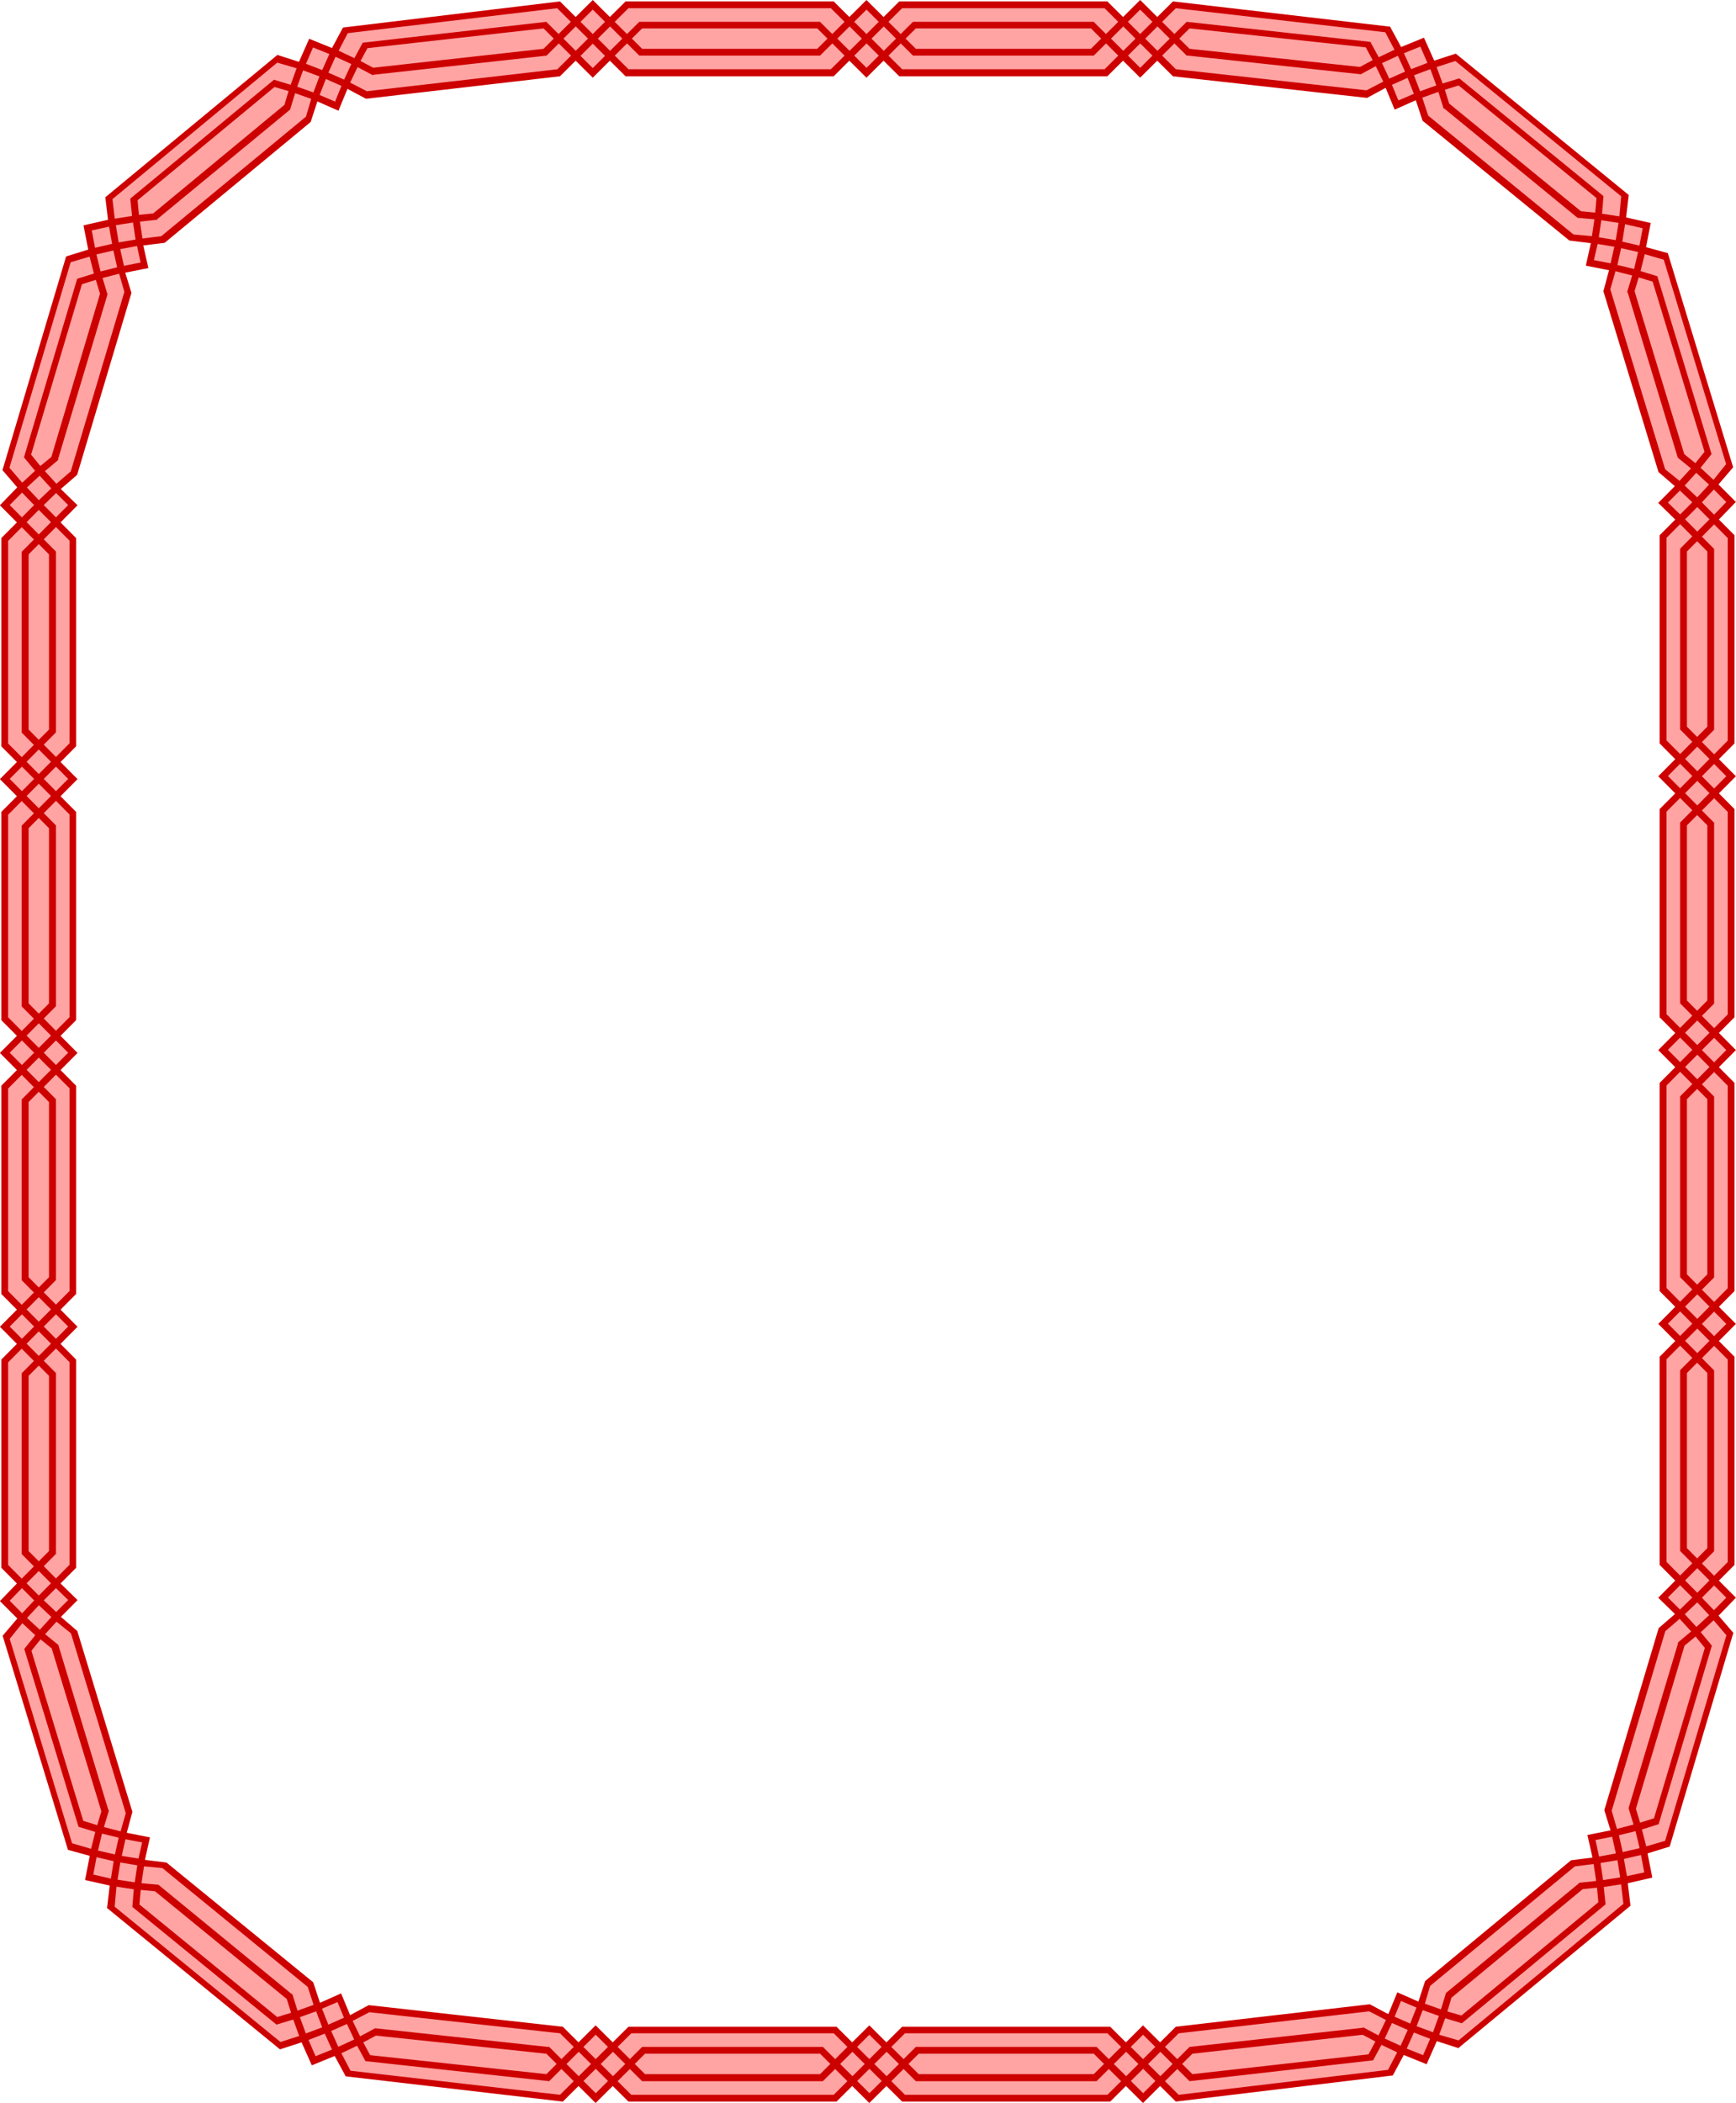 <?xml version="1.0" encoding="UTF-8" standalone="no"?>
<svg id="svg7665" xmlns:rdf="http://www.w3.org/1999/02/22-rdf-syntax-ns#" xmlns="http://www.w3.org/2000/svg" height="436.04mm" width="360.12mm" version="1.1" xmlns:cc="http://creativecommons.org/ns#" xmlns:dc="http://purl.org/dc/elements/1.1/" viewBox="0 0 1276.007 1545.014">
<g id="layer1" transform="translate(1583.8 699.03)">
<g id="g8550" fill-rule="evenodd">
<path id="path7523" d="m909.02 105.83-156.69 18.758-8.584 16.303-16.691-6.844-7.352 16.893-17.146-5.6-124.07 102.57 2.225 17.918-17.924 3.982 3.522 17.717-17.572 5.285-45.902 154 11.816 13.656-12.729 13.041 12.5 12.574-12.5 12.572v150.88l12.5 12.572-12.5 12.574 12.5 12.572-12.5 12.574v150.88l12.5 12.572-12.5 12.574 12.5 12.572-12.5 12.574v150.88l12.5 12.574-12.5 12.572 12.5 12.574-12.5 12.574v150.88l12.5 12.574-12.482 12.887 12.791 12.727-11.717 14.279 46.746 153.11 17.66 5.232-3.478 17.691 18.008 3.924-2.186 17.887 124.68 101.83 17.166-5.644 7.393 16.797 16.711-6.893 8.619 16.205 156.79 18.111 12.574-12.5 12.572 12.5 12.574-12.5 12.574 12.5h150.88l12.574-12.5 12.572 12.5 12.574-12.5 12.574 12.5h150.88l12.574-12.5 12.572 12.5 12.574-12.5 12.572 12.5 156.69-18.758 8.584-16.303 16.691 6.846 7.352-16.892 17.144 5.598 124.07-102.57-2.225-17.916 17.924-3.982-3.523-17.719 17.574-5.283 45.902-154-11.816-13.654 12.728-13.043-12.5-12.572 12.5-12.574v-150.88l-12.5-12.574 12.5-12.572-12.5-12.574 12.5-12.572v-150.88l-12.5-12.574 12.5-12.572-12.5-12.574 12.5-12.572v-150.88l-12.5-12.572 12.5-12.574-12.5-12.574 12.5-12.572v-150.88l-12.5-12.572 12.482-12.889-12.791-12.725 11.715-14.279-46.746-153.11-17.658-5.232 3.478-17.689-18.008-3.926 2.186-17.887-124.68-101.83-17.166 5.644-7.393-16.799-16.711 6.893-8.619-16.205-156.79-18.111-12.572 12.5-12.574-12.5-12.572 12.5-12.574-12.5h-150.88l-12.574 12.5-12.572-12.5-12.574 12.5-12.574-12.5h-150.88l-12.574 12.5-12.572-12.5-12.574 12.5-12.574-12.5zm12.574 37.5 12.574 12.5 12.572-12.5 12.574 12.5h150.88l12.574-12.5 12.574 12.5 12.572-12.5 12.574 12.5h150.88l12.574-12.5 12.572 12.5 12.574-12.5 12.572 12.5 141.41 15.686 15.146-7.99 6.711 16.035 15.697-6.844 5.518 16.49 107.18 87.434 17.303 2.205-3.57 16.662 17.088 3.453-4.789 16.367 40.607 133.15 13.108 10.826-12.223 12.412 12.514 12.26-12.5 12.572v150.88l12.5 12.572-12.5 12.574 12.5 12.574-12.5 12.572v150.88l12.5 12.572-12.5 12.574 12.5 12.572-12.5 12.574v150.88l12.5 12.572-12.5 12.574 12.5 12.572-12.5 12.574v150.88l12.5 12.574-12.5 12.572 12.289 12.1-13.102 11.455-39.67 132.79 4.877 16.418-17.045 3.481 3.654 16.721-17.264 2.234-106.58 88.17-5.496 16.537-15.656-6.75-6.691 16.082-15.111-7.891-141.3 16.33-12.572 12.5-12.574-12.5-12.572 12.5-12.574-12.5h-150.88l-12.574 12.5-12.574-12.5-12.572 12.5-12.574-12.5h-150.88l-12.574 12.5-12.574-12.5-12.572 12.5-12.574-12.5-141.4-15.684-15.146 7.988-6.711-16.035-15.697 6.846-5.518-16.492-107.18-87.432-17.303-2.207 3.57-16.662-17.088-3.453 4.789-16.367-40.607-133.15-13.107-10.826 12.221-12.412-12.512-12.258 12.5-12.574v-150.88l-12.5-12.574 12.5-12.574-12.5-12.572 12.5-12.574v-150.88l-12.5-12.574 12.5-12.572-12.5-12.574 12.5-12.572v-150.88l-12.5-12.574 12.5-12.572-12.5-12.574 12.5-12.572v-150.88l-12.5-12.572 12.5-12.574-12.289-12.1 13.102-11.455 39.67-132.79-4.877-16.42 17.045-3.481-3.654-16.719 17.264-2.236 106.58-88.168 5.496-16.537 15.654 6.75 6.693-16.084 15.111 7.893 141.3-16.332 12.574-12.5z" transform="translate(-2082.2 -801.33)" fill="#ffa3a3"/>
<path id="path7527" style="color-rendering:auto;text-decoration-color:#000000;color:#000000;isolation:auto;mix-blend-mode:normal;shape-rendering:auto;solid-color:#000000;block-progression:tb;text-decoration-line:none;text-decoration-style:solid;image-rendering:auto;white-space:normal;text-indent:0;text-transform:none" d="m-1148.1-699.03v7.071l9.018 8.964-9.018 8.965v7.07l9.018 8.965-9.018 8.965v7.071l12.573-12.501 11.532 11.465h152.96l11.532-11.465 12.574 12.501 12.573-12.501 11.532 11.465h152.96l11.532-11.465 12.574 12.501 12.573-12.501 11.532 11.465s142.67 15.884 142.67 15.884l13.672-7.383 6.63 16.005s15.539-6.915 15.539-6.915l4.966 15.064 107.88 88.002 15.798 1.94-3.669 16.523s17.043 3.381 17.043 3.381l-4.148 15.384 40.492 132.84 12.051 10.39-12.226 12.323 12.514 12.215s-11.465 11.532-11.465 11.532v152.96s11.465 11.532 11.465 11.532-12.501 12.573-12.501 12.573 12.501 12.573 12.501 12.573-11.465 11.532-11.465 11.532v152.96s11.465 11.532 11.465 11.532-12.501 12.573-12.501 12.573 12.501 12.573 12.501 12.573-11.465 11.532-11.465 11.532v152.96s11.465 11.532 11.465 11.532-12.501 12.573-12.501 12.573 12.501 12.573 12.501 12.573-11.465 11.532-11.465 11.532v152.96s11.465 11.532 11.465 11.532-12.501 12.573-12.501 12.573l12.292 11.965-11.998 10.393-39.931 133.68 4.566 14.857s-17 3.408-17 3.408l3.752 16.58s-15.757 1.97-15.757 1.97l-107.27 88.737-4.944 15.11-15.498-6.82-6.612 16.053-13.638-7.286-142.57 16.53-11.532 11.465-12.574-12.501-12.573 12.501-11.532-11.465h-152.96l-11.532 11.465-12.574-12.501-12.573 12.501-11.532-11.465h-152.96l-11.532 11.465-12.574-12.501-12.573 12.501-11.532-11.465s-142.67-15.884-142.67-15.884l-13.672 7.383-6.63-16.005s-15.539 6.915-15.539 6.915l-4.966-15.064-107.88-88.002-15.797-1.94 3.669-16.523s-17.043-3.381-17.043-3.381l4.148-15.384-40.491-132.84-12.051-10.39 12.226-12.323-12.514-12.215s11.465-11.532 11.465-11.532v-152.96s-11.465-11.532-11.465-11.532 12.501-12.573 12.501-12.573-12.501-12.573-12.501-12.573 11.465-11.532 11.465-11.532v-152.96s-11.465-11.532-11.465-11.532 12.501-12.573 12.501-12.573-12.501-12.573-12.501-12.573 11.465-11.532 11.465-11.532v-152.96s-11.465-11.532-11.465-11.532 12.501-12.573 12.501-12.573-12.501-12.573-12.501-12.573 11.465-11.532 11.465-11.532v-152.96s-11.465-11.532-11.465-11.532 12.501-12.573 12.501-12.573l-12.292-11.965 11.998-10.393 39.931-133.68-4.566-14.857s17-3.408 17-3.408l-3.752-16.58s15.757-1.97 15.757-1.97l107.27-88.737 4.944-15.11 15.498 6.82 6.612-16.053 13.638 7.286 142.57-16.53 11.532-11.465 12.574 12.501v-7.071l-9.018-8.965 9.018-8.965v-7.07l-9.018-8.965 9.018-8.964v-7.071l-12.574 12.5-11.532-11.465s-159.49 19.2-159.49 19.2l-8.076 15.055s-16.774-6.813-16.774-6.813l-7.51 16.962-15.83-5.096-126.51 104.58 1.986 16.529s-18.021 4.122-18.021 4.122l3.476 17.789-16.248 5.027-46.787 157.01 10.845 12.64-12.733 13.175s12.5 12.573 12.5 12.573-11.465 11.532-11.465 11.532v152.96s11.465 11.532 11.465 11.532-12.5 12.573-12.5 12.573 12.5 12.573 12.5 12.573-11.465 11.532-11.465 11.532v152.96s11.465 11.532 11.465 11.532-12.5 12.573-12.5 12.573 12.5 12.573 12.5 12.573-11.465 11.532-11.465 11.532v152.96s11.465 11.532 11.465 11.532-12.5 12.573-12.5 12.573 12.5 12.573 12.5 12.573-11.465 11.532-11.465 11.532v152.96s11.465 11.532 11.465 11.532l-12.481 12.932 12.793 12.815-10.792 12.637 48.011 157.32 16.004 4.397-3.434 17.762s18.104 4.065 18.104 4.065l-1.945 16.499 127.12 103.84s15.852-5.142 15.852-5.142l7.551 16.868s16.792-6.861 16.792-6.861l8.111 14.958s159.59 18.553 159.59 18.553l11.532-11.465 12.573 12.5 12.574-12.5 11.532 11.465h152.96l11.532-11.465 12.573 12.5 12.574-12.5 11.532 11.465h152.96l11.532-11.465 12.573 12.5 12.574-12.5 11.532 11.465s159.49-19.2 159.49-19.2l8.076-15.055s16.774 6.813 16.774 6.813l7.51-16.962 15.83 5.096 126.52-104.58-1.986-16.529s18.021-4.122 18.021-4.122l-3.477-17.789 16.248-5.027 46.786-157.01-10.844-12.64 12.732-13.175s-12.5-12.573-12.5-12.573 11.465-11.532 11.465-11.532v-152.96s-11.465-11.532-11.465-11.532 12.5-12.573 12.5-12.573-12.5-12.573-12.5-12.573 11.465-11.532 11.465-11.532v-152.96s-11.465-11.532-11.465-11.532 12.5-12.573 12.5-12.573-12.5-12.573-12.5-12.573 11.465-11.532 11.465-11.532v-152.96s-11.465-11.532-11.465-11.532 12.5-12.573 12.5-12.573-12.5-12.573-12.5-12.573 11.465-11.532 11.465-11.532v-152.96s-11.465-11.532-11.465-11.532l12.481-12.932-12.793-12.815 10.792-12.637-48.01-157.32-16.004-4.397 3.433-17.762-18.104-4.065 1.946-16.499-127.12-103.84s-15.852 5.142-15.852 5.142l-7.551-16.868s-16.792 6.861-16.792 6.861l-8.111-14.958s-159.59-18.553-159.59-18.553l-11.532 11.465-12.573-12.5-12.574 12.5-11.532-11.465h-152.96l-11.532 11.465-12.573-12.5-12.574 12.5-11.532-11.465h-152.96l-11.532 11.465-12.573-12.5m26.188 6.035h148.8l10.058 10-9.018 8.965-9.018-8.965h-132.84l-9.018 8.965-9.018-8.965 10.059-10m201.17 0h148.8l10.058 10-9.018 8.965-9.018-8.965h-132.84l-9.018 8.965-9.018-8.965 10.058-10m201.17 0l153.99 17.67 6.742 12.842s-11.585 5.522-11.585 5.522l-6.146-11.304-135.02-14.731-9.018 8.965-9.018-8.965 10.058-10m205.46 38.78l121.89 99.413-1.308 14.73-12.763-1.962s1.076-12.933 1.076-12.933l-105.98-86.477-12.264 3.759-4.413-12.087 13.766-4.443m153.18 145.99l45.84 150.17-9.268 11.543-9.531-8.839 8.097-10.082-39.88-130.66-12.328-3.796 3.118-12.408 13.952 4.08m47.016 204.49v148.8l-10 10.059s-8.965-9.017-8.965-9.017 8.965-9.017 8.965-9.017v-132.85s-8.965-9.017-8.965-9.017 8.965-9.017 8.965-9.017l10 10.059m0 201.17v148.8l-10 10.059s-8.965-9.017-8.965-9.017 8.965-9.017 8.965-9.017v-132.85s-8.965-9.017-8.965-9.017 8.965-9.017 8.965-9.017l10 10.059m0 201.17v148.8l-10 10.059s-8.965-9.017-8.965-9.017 8.965-9.017 8.965-9.017v-132.85s-8.965-9.017-8.965-9.017 8.965-9.017 8.965-9.017l10 10.059m0 201.17v148.8l-10 10.059s-8.965-9.017-8.965-9.017 8.965-9.017 8.965-9.017v-132.85s-8.965-9.017-8.965-9.017 8.965-9.017 8.965-9.017l10 10.059m-0.974 202.56l-45.018 150.99-13.908 4.106-3.163-12.433 12.284-3.821 39.126-131.21s-8.182-9.863-8.182-9.863l9.47-8.753 9.391 10.984m-75.709 197.32l-121.15 100.31s-14.23-4.143-14.23-4.143l4.391-12.133 12.24 3.713 105.64-87.355-1.32-12.744s12.722-1.992 12.722-1.992l1.701 14.349m-172.99 121.96l-153.88 18.316-10.058-10 9.018-8.965 9.018 8.965 134.93-15.328 6.13-11.353 11.569 5.473-6.725 12.892m-206.26 18.316h-148.8l-10.058-10 9.018-8.965 9.018 8.965h132.84l9.018-8.965 9.018 8.965-10.059 10m-201.17 0h-148.8l-10.058-10 9.018-8.965 9.018 8.965h132.84l9.018-8.965 9.018 8.965-10.058 10m-201.17 0l-153.99-17.67-6.742-12.842 11.586-5.522 6.146 11.304 135.02 14.731 9.018-8.965 9.018 8.965-10.058 10m-205.46-38.78l-121.89-99.413s1.309-14.73 1.309-14.73l12.763 1.962-1.076 12.933 105.98 86.477 12.264-3.759 4.413 12.087-13.766 4.443m-153.18-145.99l-45.84-150.17 9.268-11.543 9.531 8.839-8.097 10.082 39.88 130.66 12.328 3.796-3.118 12.408-13.952-4.08m-47.016-204.49v-148.8l10-10.059s8.965 9.017 8.965 9.017-8.965 9.017-8.965 9.017v132.85s8.965 9.017 8.965 9.017-8.965 9.017-8.965 9.017l-10-10.059m0-201.17v-148.8l10-10.059s8.965 9.017 8.965 9.017-8.965 9.017-8.965 9.017v132.85s8.965 9.017 8.965 9.017-8.965 9.017-8.965 9.017l-10-10.059m0-201.17v-148.8l10-10.059s8.965 9.017 8.965 9.017-8.965 9.017-8.965 9.017v132.85s8.965 9.017 8.965 9.017-8.965 9.017-8.965 9.017l-10-10.059m0-201.17v-148.8l10-10.059s8.965 9.017 8.965 9.017-8.965 9.017-8.965 9.017v132.85s8.965 9.017 8.965 9.017-8.965 9.017-8.965 9.017l-10-10.059m0.974-202.56l45.019-150.99 13.908-4.106 3.162 12.433s-12.283 3.821-12.283 3.821l-39.126 131.21s8.182 9.863 8.182 9.863l-9.471 8.753-9.391-10.984m75.709-197.32l121.15-100.31s14.23 4.143 14.23 4.143l-4.391 12.133-12.241-3.713-105.64 87.355 1.32 12.744s-12.722 1.992-12.722 1.992l-1.701-14.349m172.99-121.96l153.88-18.316 10.059 10-9.018 8.965-9.018-8.965-134.93 15.328-6.13 11.353-11.569-5.473 6.725-12.892m381.25-17.28l9.018 8.964-9.018 8.965-9.018-8.965 9.018-8.964m201.17 0l9.017 8.964-9.017 8.965-9.018-8.965 9.018-8.964m205.93 27.162l5.198 11.953-11.959 4.652-5.292-11.727 12.053-4.878m163.44 133.46l-2.405 12.73-12.578-2.885 2.025-12.837s12.958 2.992 12.958 2.992m61.42 201.14s-8.945 9.287-8.945 9.287-8.982-9.062-8.982-9.062 8.806-9.443 8.806-9.443 9.121 9.217 9.121 9.217m0.02 201.44s-8.964 9.017-8.964 9.017-8.965-9.017-8.965-9.017 8.965-9.017 8.965-9.017 8.964 9.017 8.964 9.017m0 201.17s-8.964 9.017-8.964 9.017-8.965-9.017-8.965-9.017 8.965-9.017 8.965-9.017 8.964 9.017 8.964 9.017m0 201.17s-8.964 9.017-8.964 9.017-8.965-9.017-8.965-9.017 8.965-9.017 8.965-9.017 8.964 9.017 8.964 9.017m0 201.17l-9.069 9.174s-8.861-9.174-8.861-9.174 8.965-9.017 8.965-9.017 8.964 9.017 8.964 9.017m-60.285 201.76l-12.738 2.778-2.245-12.623 12.536-2.913 2.447 12.758m-162.57 134.29l-12.034-4.83 5.273-11.775 11.939 4.604-5.178 12m-205.78 27.955l-9.018-8.964 9.018-8.965 9.018 8.965-9.018 8.964m-201.17 0l-9.018-8.964 9.018-8.965 9.018 8.965-9.018 8.964m-201.17 0l-9.017-8.964 9.017-8.965 9.018 8.965-9.018 8.964m-205.93-27.162l-5.198-11.953 11.959-4.652 5.292 11.727-12.053 4.878m-163.4-133.47l2.405-12.73 12.579 2.885-2.025 12.837-12.959-2.992m-61.4-201.15s8.945-9.287 8.945-9.287 8.981 9.062 8.981 9.062-8.806 9.443-8.806 9.443l-9.121-9.217m-0.02-201.44s8.964-9.017 8.964-9.017 8.965 9.017 8.965 9.017-8.965 9.017-8.965 9.017-8.964-9.017-8.964-9.017m0-201.17s8.964-9.017 8.964-9.017 8.965 9.017 8.965 9.017-8.965 9.017-8.965 9.017-8.964-9.017-8.964-9.017m0-201.17s8.964-9.017 8.964-9.017 8.965 9.017 8.965 9.017-8.965 9.017-8.965 9.017-8.964-9.017-8.964-9.017m0-201.17s9.068-9.174 9.068-9.174 8.86 9.174 8.86 9.174-8.965 9.017-8.965 9.017-8.964-9.017-8.964-9.017m60.285-201.76l12.738-2.778 2.245 12.623-12.536 2.913-2.447-12.758m162.65-134.43l12.034 4.83-5.273 11.775-11.939-4.604 5.178-12m218.35-15.456l9.018 8.965-9.018 8.965-9.017-8.965 9.017-8.965m176.03 0l9.018 8.965-9.018 8.965-9.018-8.965 9.018-8.965m25.146 0l9.018 8.965-9.018 8.965-9.018-8.965 9.018-8.965m176.03 0l9.018 8.965-9.018 8.965-9.018-8.965 9.018-8.965m25.146 0l9.018 8.965-9.018 8.965-9.018-8.965 9.018-8.965m176.73 21.587l5.243 11.614-11.594 5.153-5.325-11.39 11.676-5.377m23.864 9.804l4.373 11.972-11.94 4.283-4.472-11.755 12.038-4.499m138.3 112.95l-2.041 12.64s-12.452-2.084-12.452-2.084l1.849-12.501 12.644 1.945m14.384 21.403l-2.958 12.465-12.259-2.985 2.757-12.34 12.46 2.86m52.158 170.89s-8.719 9.351-8.719 9.351l-9.197-8.675s8.487-9.342 8.487-9.342l9.43 8.666m0.307 25.48s-8.965 9.017-8.965 9.017-8.965-9.017-8.965-9.017 8.965-9.017 8.965-9.017 8.965 9.017 8.965 9.017m0 176.03s-8.965 9.017-8.965 9.017-8.965-9.017-8.965-9.017 8.965-9.017 8.965-9.017 8.965 9.017 8.965 9.017m0 25.147s-8.965 9.017-8.965 9.017-8.965-9.017-8.965-9.017 8.965-9.017 8.965-9.017 8.965 9.017 8.965 9.017m0 176.03s-8.965 9.017-8.965 9.017-8.965-9.017-8.965-9.017 8.965-9.017 8.965-9.017 8.965 9.017 8.965 9.017m0 25.147s-8.965 9.017-8.965 9.017-8.965-9.017-8.965-9.017 8.965-9.017 8.965-9.017 8.965 9.017 8.965 9.017m0 176.03s-8.965 9.017-8.965 9.017-8.965-9.017-8.965-9.017 8.965-9.017 8.965-9.017 8.965 9.017 8.965 9.017m0 25.147s-8.965 9.017-8.965 9.017-8.965-9.017-8.965-9.017 8.965-9.017 8.965-9.017 8.965 9.017 8.965 9.017m0 176.03s-8.965 9.017-8.965 9.017-8.965-9.017-8.965-9.017 8.965-9.017 8.965-9.017 8.965 9.017 8.965 9.017m-0.228 25.482l-9.377 8.669s-8.54-9.345-8.54-9.345l9.145-8.677s8.772 9.353 8.772 9.353m-51.126 171.2s-12.418 2.887-12.418 2.887l-2.8-12.368 12.216-3.011 3.002 12.492m-14.259 21.488s-12.603 1.975-12.603 1.975l-1.889-12.531 12.411-2.113 2.082 12.669m-137.63 113.76l-12.017-4.452 4.45-11.802 11.917 4.237-4.351 12.018m-23.804 9.947s-11.658-5.328-11.658-5.328l5.308-11.439 11.575 5.105-5.224 11.662m-176.59 22.331l-9.018-8.965 9.018-8.965 9.018 8.965-9.018 8.965m-25.146 0l-9.018-8.965 9.018-8.965 9.018 8.965-9.018 8.965m-176.03 0l-9.018-8.965 9.018-8.965 9.018 8.965-9.018 8.965m-25.146 0l-9.018-8.965 9.018-8.965 9.018 8.965-9.018 8.965m-176.03 0l-9.018-8.965 9.018-8.965 9.018 8.965-9.018 8.965m-25.146 0l-9.018-8.965 9.018-8.965 9.018 8.965-9.018 8.965m-176.73-21.587l-5.243-11.614 11.594-5.153 5.325 11.39-11.676 5.377m-23.864-9.804l-4.372-11.972 11.939-4.283 4.472 11.755-12.038 4.499m-138.4-112.97l2.04-12.64s12.452 2.084 12.452 2.084l-1.849 12.501-12.643-1.945m-14.385-21.403l2.958-12.465 12.259 2.985-2.757 12.341-12.46-2.86m-52.158-170.89s8.719-9.351 8.719-9.351l9.198 8.675s-8.487 9.342-8.487 9.342l-9.43-8.666m-0.307-25.48s8.965-9.017 8.965-9.017 8.965 9.017 8.965 9.017-8.965 9.017-8.965 9.017-8.965-9.017-8.965-9.017m0-176.03s8.965-9.017 8.965-9.017 8.965 9.017 8.965 9.017-8.965 9.017-8.965 9.017-8.965-9.017-8.965-9.017m0-25.147s8.965-9.017 8.965-9.017 8.965 9.017 8.965 9.017-8.965 9.017-8.965 9.017-8.965-9.017-8.965-9.017m0-176.03s8.965-9.017 8.965-9.017 8.965 9.017 8.965 9.017-8.965 9.017-8.965 9.017-8.965-9.017-8.965-9.017m0-25.147s8.965-9.017 8.965-9.017 8.965 9.017 8.965 9.017-8.965 9.017-8.965 9.017-8.965-9.017-8.965-9.017m0-176.03s8.965-9.017 8.965-9.017 8.965 9.017 8.965 9.017-8.965 9.017-8.965 9.017-8.965-9.017-8.965-9.017m0-25.147s8.965-9.017 8.965-9.017 8.965 9.017 8.965 9.017-8.965 9.017-8.965 9.017-8.965-9.017-8.965-9.017m0-176.03s8.965-9.017 8.965-9.017 8.965 9.017 8.965 9.017-8.965 9.017-8.965 9.017-8.965-9.017-8.965-9.017m0.228-25.482l9.377-8.669s8.54 9.345 8.54 9.345l-9.145 8.677s-8.772-9.353-8.772-9.353m51.126-171.2s12.418-2.887 12.418-2.887l2.8 12.368-12.216 3.011-3.002-12.492m14.259-21.488s12.603-1.975 12.603-1.975l1.89 12.531-12.411 2.113-2.082-12.669m137.63-113.76l12.017 4.452-4.45 11.802-11.917-4.237 4.351-12.018m23.804-9.947s11.658 5.328 11.658 5.328l-5.308 11.439-11.575-5.105 5.224-11.662m176.59-22.331l9.018 8.965-9.018 8.965-9.018-8.965 9.018-8.965m48.82 1.465h128.68l7.544 7.5-7.544 7.5h-128.68l-7.544-7.5 7.544-7.5m201.17 0h128.68l7.544 7.5-7.544 7.5h-128.68l-7.544-7.5 7.544-7.5m201.17 0l129.52 13.934 5.092 9.371-9.351 5.011-125.26-13.316-7.544-7.5 7.544-7.5m197.83 41.945l101.3 82.719-0.947 10.675-10.51-0.994-96.831-79.126-3.183-10.15 10.168-3.124m142.56 144.12l38.132 124.99s-6.728 8.355-6.728 8.355l-8.176-6.662-36.502-119.7 3.045-10.126 10.229 3.14m40.212 198.25v128.68s-7.5 7.544-7.5 7.544-7.5-7.544-7.5-7.544v-128.68s7.5-7.544 7.5-7.544 7.5 7.544 7.5 7.544m0 201.17v128.68s-7.5 7.544-7.5 7.544-7.5-7.544-7.5-7.544v-128.68s7.5-7.544 7.5-7.544 7.5 7.544 7.5 7.544m0 201.17v128.68s-7.5 7.544-7.5 7.544-7.5-7.544-7.5-7.544v-128.68s7.5-7.544 7.5-7.544 7.5 7.544 7.5 7.544m0 201.17v128.68s-7.5 7.544-7.5 7.544-7.5-7.544-7.5-7.544v-128.68s7.5-7.544 7.5-7.544 7.5 7.544 7.5 7.544m-1.843 201.96l-37.39 125.22-10.184 3.165-3.09-10.15 35.76-119.92 8.123-6.667s6.78 8.361 6.78 8.361m-78.271 186.87l-100.66 83.216-10.306-2.995 3-10.105 96.511-79.797 10.471-1.026 0.986 10.707m-168.95 111.74l-129.44 14.53-7.544-7.5 7.544-7.5s125.18-13.912 125.18-13.912l9.336 4.962s-5.076 9.42-5.076 9.42m-201.93 14.53h-128.68l-7.544-7.5 7.544-7.5h128.68l7.544 7.5-7.544 7.5m-201.17 0h-128.68l-7.544-7.5 7.544-7.5h128.68l7.544 7.5-7.544 7.5m-201.17 0l-129.52-13.934s-5.092-9.371-5.092-9.371l9.352-5.011 125.26 13.316 7.544 7.5-7.544 7.5m-197.83-41.945l-101.3-82.719 0.947-10.675 10.51 0.994 96.831 79.126 3.183 10.15-10.169 3.124m-142.56-144.12l-38.131-124.99s6.728-8.355 6.728-8.355l8.176 6.662 36.502 119.7-3.045 10.126-10.229-3.14m-40.212-198.25v-128.68s7.5-7.544 7.5-7.544 7.5 7.544 7.5 7.544v128.68s-7.5 7.544-7.5 7.544-7.5-7.544-7.5-7.544m0-201.17v-128.68s7.5-7.544 7.5-7.544 7.5 7.544 7.5 7.544v128.68s-7.5 7.544-7.5 7.544-7.5-7.544-7.5-7.544m0-201.17v-128.68s7.5-7.544 7.5-7.544 7.5 7.544 7.5 7.544v128.68s-7.5 7.544-7.5 7.544-7.5-7.544-7.5-7.544m0-201.17v-128.68s7.5-7.544 7.5-7.544 7.5 7.544 7.5 7.544v128.68s-7.5 7.544-7.5 7.544-7.5-7.544-7.5-7.544m1.843-201.96l37.39-125.22 10.184-3.165 3.09 10.15-35.76 119.92-8.123 6.667s-6.78-8.361-6.78-8.361m78.271-186.87l100.66-83.216 10.306 2.995-3 10.105-96.511 79.797-10.471 1.026-0.986-10.707m168.95-111.74l129.44-14.53 7.544 7.5-7.544 7.5s-125.18 13.912-125.18 13.912l-9.336-4.962s5.077-9.42 5.077-9.42m190.83-3.495l9.018 8.965h1.041 131.8l9.018-8.965 9.018 8.965-10.058 10h-148.8l-10.059-10 9.018-8.965m176.03 0l9.018 8.965-9.018 8.965-9.018-8.965 9.018-8.965m25.146 0l9.018 8.965h1.041 131.8l9.018-8.965 9.018 8.965-10.058 10h-148.8l-10.058-10 9.018-8.965m176.03 0l9.017 8.965-9.017 8.965-9.018-8.965 9.018-8.965m25.146 0l9.018 8.965h1.041l126.88 13.701 11.07-5.939 5.484 11.34-12.309 6.384s-140.14-15.486-140.14-15.486l-10.058-10 9.018-8.965m171.36 25.316l4.633 11.716-11.394 4.89-4.72-11.502 11.481-5.103m22.65 10.294l3.761 12.029 0.921 0.485 97.606 80.004 12.406 1.097-1.831 12.382-13.543-1.238-106.81-87.303-4.337-13.213 11.824-4.242m129.32 113.75l-2.731 12.222-12.254-2.377 2.711-11.847 12.274 2.001m13.106 21.152l-3.619 11.995s0.484 0.921 0.484 0.921l36.678 120.92 9.7 7.881s-8.408 9.16-8.408 9.16l-10.575-8.53-40.316-132.2 3.817-13.296s12.239 3.149 12.239 3.149m44.21 166.58s-8.949 8.973-8.949 8.973l-8.979-8.748 8.822-8.814 9.106 8.588m0.015 25.102s-8.965 9.017-8.965 9.017v1.041 131.8s8.965 9.017 8.965 9.017-8.965 9.017-8.965 9.017l-10-10.059v-148.8l10-10.059s8.965 9.017 8.965 9.017m0 176.03s-8.965 9.017-8.965 9.017-8.965-9.017-8.965-9.017 8.965-9.017 8.965-9.017 8.965 9.017 8.965 9.017m0 25.147s-8.965 9.017-8.965 9.017v1.041 131.8s8.965 9.017 8.965 9.017-8.965 9.017-8.965 9.017l-10-10.059v-148.8l10-10.059s8.965 9.017 8.965 9.017m0 176.03s-8.965 9.017-8.965 9.017-8.965-9.017-8.965-9.017 8.965-9.017 8.965-9.017 8.965 9.017 8.965 9.017m0 25.147s-8.965 9.017-8.965 9.017v1.041 131.8s8.965 9.017 8.965 9.017-8.965 9.017-8.965 9.017l-10-10.059v-148.8l10-10.059s8.965 9.017 8.965 9.017m0 176.03s-8.965 9.017-8.965 9.017-8.965-9.017-8.965-9.017 8.965-9.017 8.965-9.017 8.965 9.017 8.965 9.017m0 25.147s-8.965 9.017-8.965 9.017v1.041 131.8s8.965 9.017 8.965 9.017-8.965 9.017-8.965 9.017l-10-10.059v-148.8l10-10.059s8.965 9.017 8.965 9.017m0 176.03l-9.067 8.86-8.863-8.86s8.965-9.017 8.965-9.017 8.965 9.017 8.965 9.017m-0.856 24.904l-9.665 8.109-0.091 1.037-36.254 120.73 3.664 12.02-12.194 3.175-3.861-13.321 39.409-131.9 10.538-9.099s8.455 9.252 8.455 9.252m-55.322 163.12l-12.402 2.278-2.583-12.124 12.21-2.404 2.774 12.25m-14.506 20.219s-12.544 1.371-12.544 1.371-0.653 0.811-0.653 0.811l-97.156 80.093-3.737 12.075-11.802-4.196 3.825-13.014 106.38-87.844 13.818-1.708 1.872 12.412m-136.68 104.78l-11.462-5.055 4.7-11.55 11.374 4.842-4.612 11.763m-23.295 8.735l-11.056-5.889-0.998 0.296-126.84 14.002-9.018 8.965-9.018-8.965 10.058-10s140.04-16.132 140.04-16.132l12.292 6.335-5.467 11.389m-173.05 17.373l-9.018-8.965 9.018-8.965 9.018 8.965-9.018 8.965m-25.146 0l-9.018-8.965h-1.041-131.8l-9.018 8.965-9.018-8.965 10.058-10h148.8l10.059 10-9.018 8.965m-176.03 0l-9.018-8.965 9.018-8.965 9.018 8.965-9.018 8.965m-25.146 0l-9.018-8.965h-1.041-131.8l-9.018 8.965-9.018-8.965 10.058-10h148.8l10.058 10-9.018 8.965m-176.03 0l-9.017-8.965 9.017-8.965 9.018 8.965-9.018 8.965m-25.146 0l-9.018-8.965h-1.041l-126.88-13.701-11.07 5.939-5.484-11.34 12.309-6.384s140.14 15.486 140.14 15.486l10.058 10-9.018 8.965m-171.36-25.316l-4.633-11.716 11.394-4.89 4.72 11.502-11.481 5.103m-22.65-10.294l-3.761-12.029-0.921-0.485-97.606-80.004-12.406-1.097 1.831-12.382 13.543 1.238 106.81 87.303 4.337 13.213-11.824 4.242m-129.2-113.72l2.731-12.222 12.253 2.377-2.71 11.847-12.274-2.001m-13.107-21.152l3.62-11.995s-0.485-0.921-0.485-0.921l-36.678-120.92-9.7-7.881s8.408-9.16 8.408-9.16l10.575 8.53 40.316 132.2-3.817 13.296s-12.239-3.149-12.239-3.149m-44.21-166.58s8.949-8.973 8.949-8.973l8.979 8.748-8.822 8.814-9.106-8.589m-0.016-25.102s8.965-9.017 8.965-9.017v-1.041-131.8s-8.965-9.017-8.965-9.017 8.965-9.017 8.965-9.017l10 10.059v148.8l-10 10.059s-8.965-9.017-8.965-9.017m0-176.03s8.965-9.017 8.965-9.017 8.965 9.017 8.965 9.017-8.965 9.017-8.965 9.017-8.965-9.017-8.965-9.017m0-25.147s8.965-9.017 8.965-9.017v-1.041-131.8s-8.965-9.017-8.965-9.017 8.965-9.017 8.965-9.017l10 10.059v148.8l-10 10.059s-8.965-9.017-8.965-9.017m0-176.03s8.965-9.017 8.965-9.017 8.965 9.017 8.965 9.017-8.965 9.017-8.965 9.017-8.965-9.017-8.965-9.017m0-25.147s8.965-9.017 8.965-9.017v-1.041-131.8s-8.965-9.017-8.965-9.017 8.965-9.017 8.965-9.017l10 10.059v148.8l-10 10.059s-8.965-9.017-8.965-9.017m0-176.03s8.965-9.017 8.965-9.017 8.965 9.017 8.965 9.017-8.965 9.017-8.965 9.017-8.965-9.017-8.965-9.017m0-25.147s8.965-9.017 8.965-9.017v-1.041-131.8s-8.965-9.017-8.965-9.017 8.965-9.017 8.965-9.017l10 10.059v148.8l-10 10.059s-8.965-9.017-8.965-9.017m0-176.03l9.067-8.86 8.863 8.86s-8.965 9.017-8.965 9.017-8.965-9.017-8.965-9.017m0.856-24.904l9.664-8.109 0.091-1.037 36.255-120.73-3.665-12.02 12.195-3.175 3.861 13.321-39.409 131.9-10.538 9.099s-8.455-9.252-8.455-9.252m55.322-163.12l12.402-2.278 2.582 12.124-12.21 2.404-2.774-12.25m14.506-20.219s12.544-1.371 12.544-1.371 0.653-0.811 0.653-0.811l97.156-80.093 3.737-12.075 11.802 4.196-3.825 13.014-106.38 87.844-13.818 1.708-1.872-12.412m136.68-104.78l11.462 5.055-4.701 11.55-11.374-4.842 4.612-11.763m23.295-8.735l11.056 5.889 0.998-0.296 126.84-14.002 9.018-8.965 9.018 8.965-10.059 10s-140.04 16.132-140.04 16.132l-12.292-6.335 5.467-11.389" fill="#cd0000"/>
</g>
</g>
</svg>
